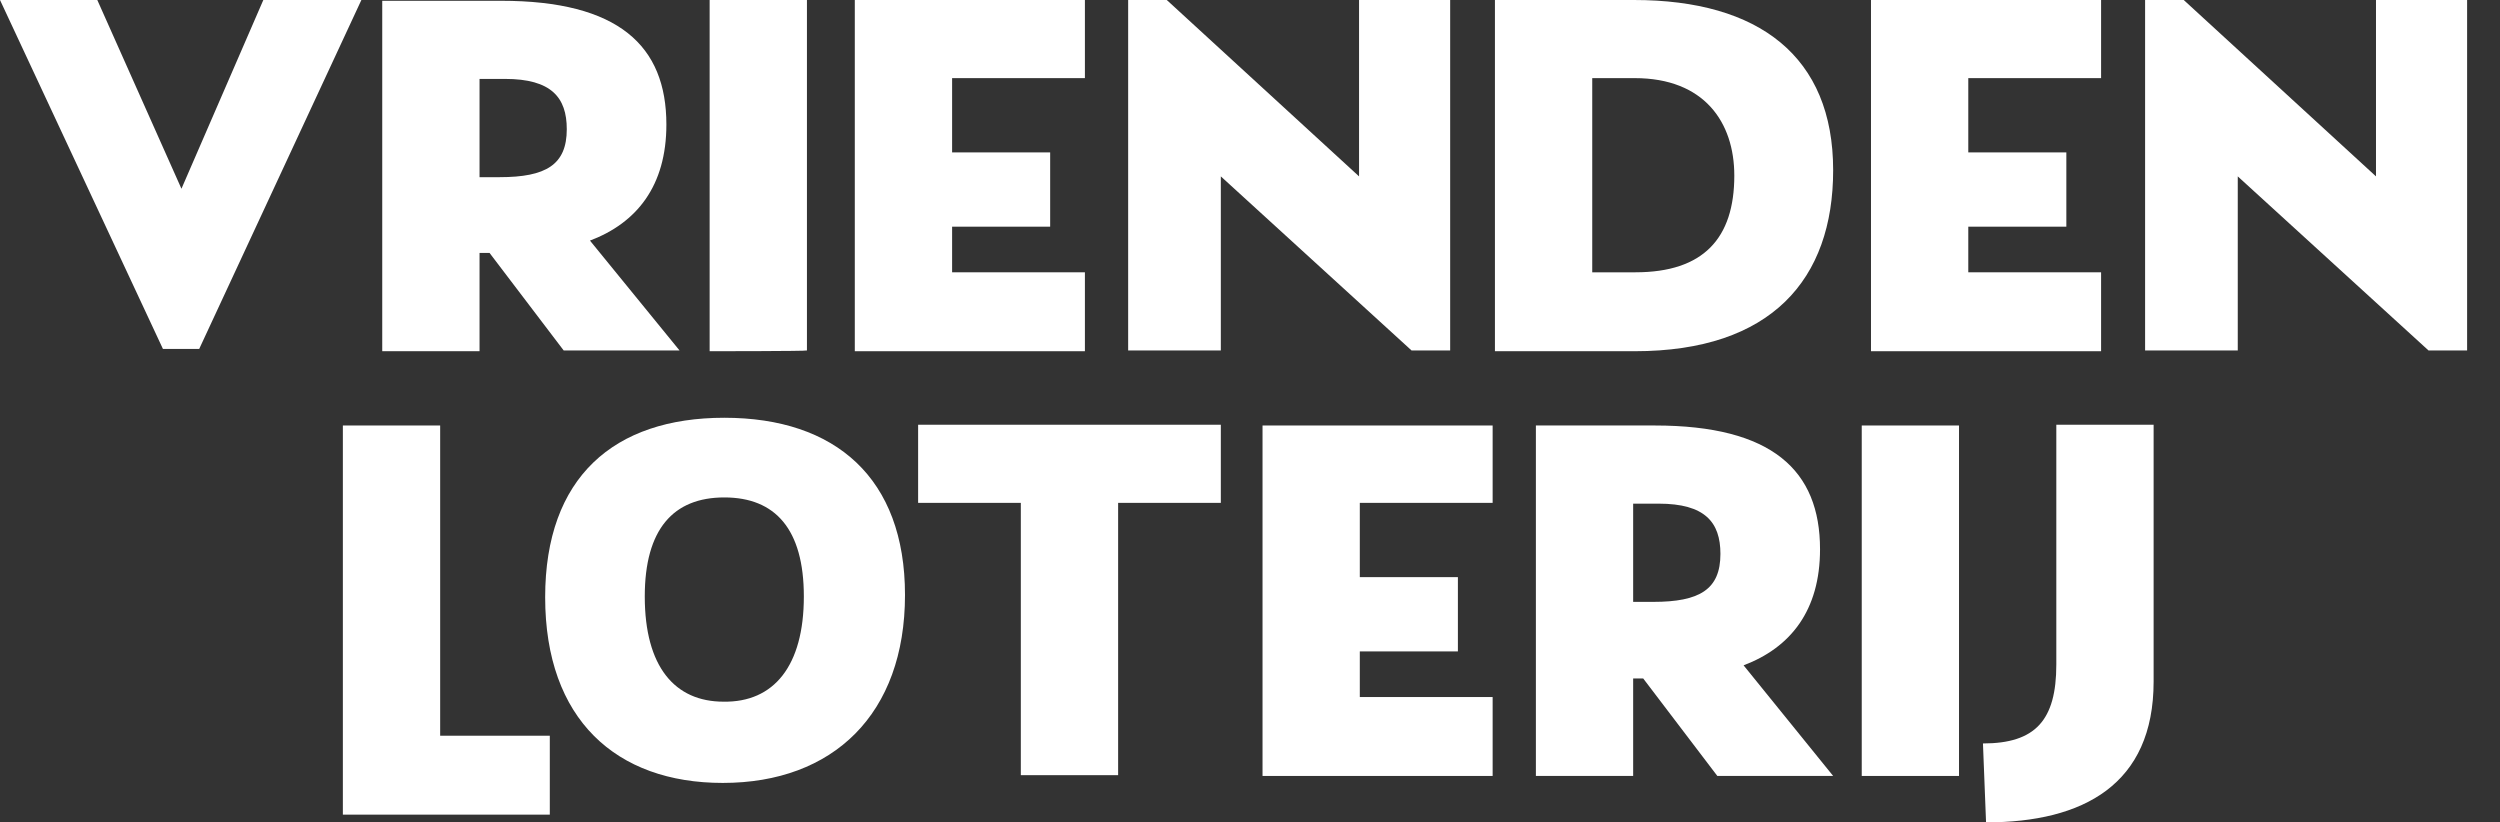 <?xml version="1.0" encoding="UTF-8"?>
<svg width="76px" height="25px" viewBox="0 0 76 25" version="1.1" xmlns="http://www.w3.org/2000/svg" xmlns:xlink="http://www.w3.org/1999/xlink">
    <rect x="0" y="0" width="76" height="25" fill="#333333" stroke="none"/>
    <title>Vrienden Loterij 02</title>
    <g id="Vrienden-Loterij-02" stroke="none" stroke-width="1" fill="none" fill-rule="evenodd">
        <g id="VL_LOGO_2021_diap-3" fill="#FFFFFF" fill-rule="nonzero">
            <g id="VL_LOGO_2021_diap">
                <g id="Group">
                    <g transform="translate(11.62, 0)">
                        <g transform="translate(9.953, 0)">
                            <path d="M0,10.677 L0,0 L2.958,0 L2.958,10.654 C2.958,10.677 0,10.677 0,10.677 Z" id="Path"></path>
                            <polygon id="Path" points="11.408 2.375 7.371 2.375 7.371 4.633 10.352 4.633 10.352 6.891 7.371 6.891 7.371 8.278 11.408 8.278 11.408 10.677 4.413 10.677 4.413 0 11.408 0"></polygon>
                            <polygon id="Path" points="19.742 0 22.512 0 22.512 10.654 21.338 10.654 15.54 5.362 15.54 10.654 12.723 10.654 12.723 0 13.897 0 19.742 5.362"></polygon>
                            <path d="M28.099,0 C31.901,0 34.155,1.717 34.155,5.174 C34.155,8.49 32.277,10.677 28.122,10.677 L23.873,10.677 L23.873,0 L28.099,0 Z M28.146,8.278 C30.211,8.278 31.15,7.244 31.15,5.339 C31.15,3.716 30.235,2.375 28.122,2.375 L26.831,2.375 L26.831,8.278 L28.146,8.278 Z" id="Shape"></path>
                            <polygon id="Path" points="42.3 2.375 38.263 2.375 38.263 4.633 41.244 4.633 41.244 6.891 38.263 6.891 38.263 8.278 42.3 8.278 42.3 10.677 35.305 10.677 35.305 0 42.3 0"></polygon>
                            <polygon id="Path" points="50.657 0 53.427 0 53.427 10.654 52.254 10.654 46.455 5.362 46.455 10.654 43.638 10.654 43.638 0 44.812 0 50.657 5.362"></polygon>
                        </g>
                        <path d="M6.315,7.314 C7.746,6.773 8.638,5.644 8.638,3.786 C8.638,1.388 7.183,0.024 3.615,0.024 L0,0.024 L0,10.677 L2.958,10.677 L2.958,7.69 L3.263,7.69 L5.516,10.654 L9.038,10.654 L6.315,7.314 Z M3.568,5.386 L2.958,5.386 L2.958,2.399 L3.732,2.399 C5.141,2.399 5.61,2.963 5.61,3.928 C5.61,5.009 4.977,5.386 3.568,5.386 Z" id="Shape"></path>
                    </g>
                    <polygon id="Path" points="8.005 0 5.516 5.738 2.958 0 1.66794069e-15 0 4.953 10.607 6.056 10.607 10.986 0"></polygon>
                </g>
                <g id="Group" transform="translate(10.423, 12.7)">
                    <g transform="translate(0, 0)">
                        <polygon id="Path" points="2.958 9.666 6.291 9.666 6.291 12.065 3.33588139e-15 12.065 3.33588139e-15 0.235 2.958 0.235"></polygon>
                        <path d="M6.15,5.456 C6.15,1.811 8.239,0 11.596,0 C14.977,0 17.089,1.834 17.089,5.386 C17.089,9.008 14.906,11.101 11.549,11.101 C8.31,11.101 6.15,9.172 6.15,5.456 Z M14.014,5.433 C14.014,3.387 13.146,2.422 11.596,2.422 C10.047,2.422 9.178,3.387 9.178,5.433 C9.178,7.573 10.094,8.631 11.573,8.631 C13.099,8.655 14.014,7.549 14.014,5.433 Z" id="Shape"></path>
                        <polygon id="Path" points="26.69 0.212 26.69 2.587 23.568 2.587 23.568 10.865 20.61 10.865 20.61 2.587 17.488 2.587 17.488 0.212 26.69 0.212"></polygon>
                        <polygon id="Path" points="34.953 2.587 30.915 2.587 30.915 4.845 33.897 4.845 33.897 7.103 30.915 7.103 30.915 8.49 34.953 8.49 34.953 10.889 27.958 10.889 27.958 0.235 34.953 0.235"></polygon>
                    </g>
                    <path d="M42.582,7.526 C44.014,6.985 44.906,5.856 44.906,3.998 C44.906,1.599 43.451,0.235 39.883,0.235 L36.268,0.235 L36.268,10.889 L39.225,10.889 L39.225,7.926 L39.531,7.926 L41.784,10.889 L45.305,10.889 L42.582,7.526 Z M39.836,5.597 L39.225,5.597 L39.225,2.611 L40,2.611 C41.408,2.611 41.878,3.175 41.878,4.139 C41.878,5.221 41.244,5.597 39.836,5.597 Z" id="Shape"></path>
                    <polygon id="Path" points="46.174 10.889 46.174 0.235 49.131 0.235 49.131 10.889"></polygon>
                    <path d="M52.089,0.212 L55.047,0.212 L55.047,8.02 C55.047,11.148 52.911,12.3 49.953,12.3 L49.859,9.901 C51.455,9.901 52.089,9.196 52.089,7.502 L52.089,0.212 L52.089,0.212 Z" id="Path"></path>
                </g>
            </g>
        </g>
    </g>
</svg>